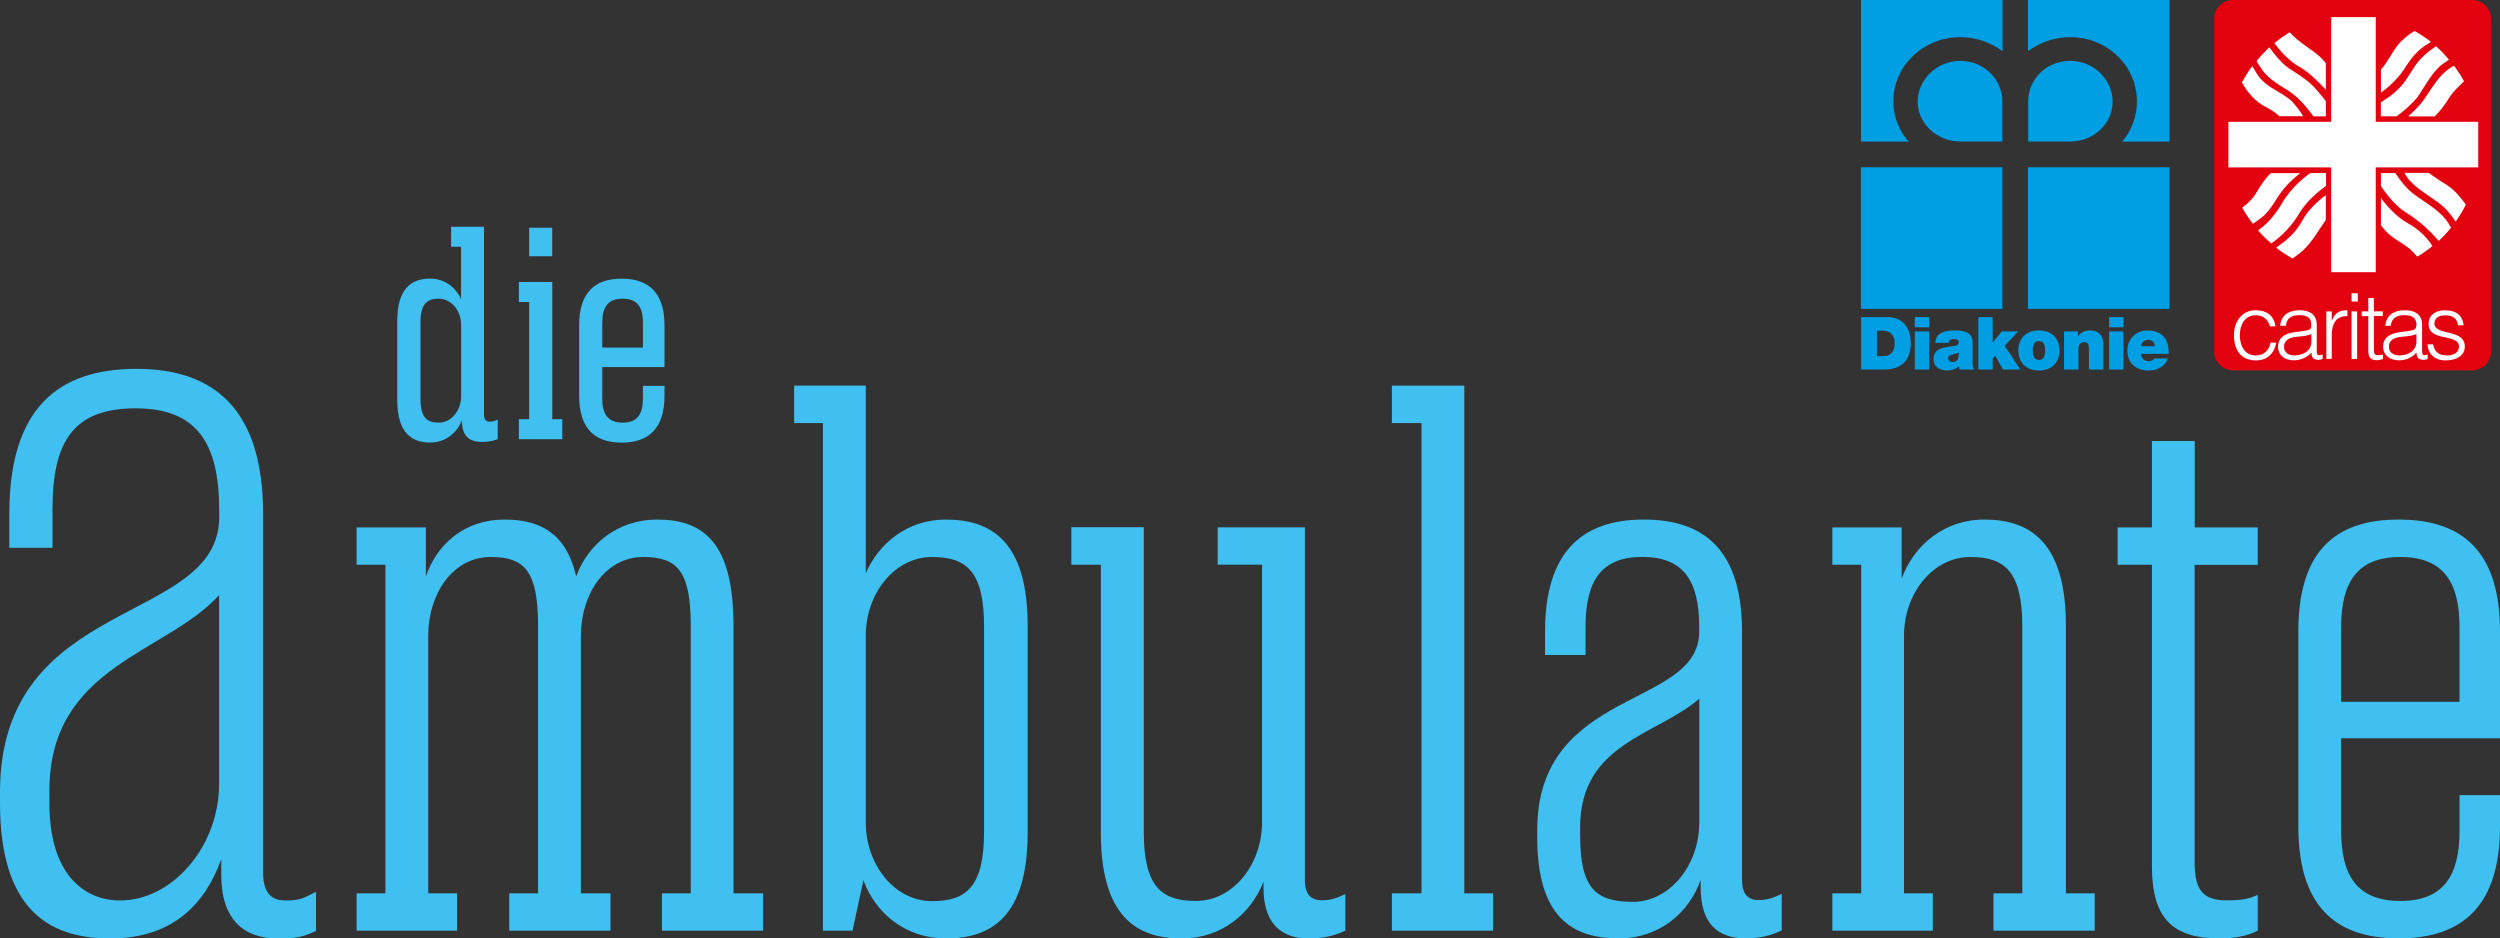 <?xml version="1.0" encoding="UTF-8"?> <svg xmlns="http://www.w3.org/2000/svg" xmlns:xlink="http://www.w3.org/1999/xlink" id="uuid-f8931dec-c646-4888-a7ae-c868e24286ab" data-name="Ebene_1" viewBox="0 0 255.12 95.77"><rect x="0" y="0" width="255.12" height="95.77" fill="#333333" stroke="none"/><defs><clipPath id="uuid-1502cb46-983a-4e0c-a813-35a6b8428f4b"><rect width="255.12" height="95.77" style="fill: none;"></rect></clipPath><clipPath id="uuid-41bfdfaa-a1c3-46f9-b2b0-4463cb8b6fc7"><rect width="255.12" height="95.77" style="fill: none;"></rect></clipPath><clipPath id="uuid-38aaa9ec-8892-4b5c-9a19-d254a8066b32"><rect width="255.12" height="95.77" style="fill: none;"></rect></clipPath><clipPath id="uuid-8968b208-5b78-4005-8844-1c4dbc3c1e10"><rect width="255.12" height="95.77" style="fill: none;"></rect></clipPath></defs><g style="clip-path: url(#uuid-1502cb46-983a-4e0c-a813-35a6b8428f4b);"><path d="M22.36,79.99c0,6.38-4.75,11.9-10.11,11.9-3.74,0-7.21-2.75-7.21-9.91v-1.3c0-12.76,11.94-13.98,17.32-19.96v19.27ZM26.85,52.44c0-10.59-4.92-14.8-12.91-14.8S.95,41.62.95,52.44v3.46h4.41v-4c0-6.92,2.2-10.23,8.47-10.23s8.54,3.53,8.54,10.45v.65C22.36,63.89,0,60.67,0,80.85v1.08C0,92.61,4.79,95.77,11.23,95.77s9.73-3.57,11.35-8.1v1.62c0,4.65,2.41,6.48,5.75,6.48,1.84,0,2.57-.14,3.92-.77v-3.99c-1.3.65-1.58.88-3.15.88-1.35,0-2.25-.72-2.25-2.82v-36.63Z" style="fill: #3fc0f0;"></path><path d="M238.91,63.99c0-4.61,1.67-7.15,6.04-7.15s6.04,2.54,6.04,7.15v7.63h-12.08v-7.63ZM255.12,75.35v-10.89c0-8.1-3.73-11.44-10.33-11.44s-10.25,3.34-10.25,11.44v19.86c0,8.1,3.73,11.44,10.25,11.44s10.33-3.34,10.33-11.44v-3.18h-4.13v3.65c0,4.61-1.67,7.15-6.04,7.15s-6.04-2.54-6.04-7.15v-9.45h16.21ZM230.41,53.82h-6.44v-8.82h-4.37v8.82h-3.5v3.81h3.5v30.75c0,5.4,2.15,7.39,6.99,7.39,1.27,0,2.78-.24,3.81-.8v-3.65c-.87.4-1.59.56-3.18.56-2.3,0-3.26-.95-3.26-3.81v-30.43h6.44v-3.81ZM186.99,57.63h2.94v33.53h-2.94v3.81h10.25v-3.81h-2.94v-26.3c0-4.29,2.94-8.02,6.75-8.02,3.5,0,5.32,1.43,5.32,7.07v27.25h-2.94v3.81h10.33v-3.81h-2.94v-27.33c0-8.5-3.65-10.81-8.34-10.81-4.13,0-7.23,2.7-8.42,6.04v-5.24h-7.07v3.81ZM173.4,84.01c0,4.29-3.02,8.02-6.75,8.02s-5.4-1.27-5.4-6.75v-.87c0-8.58,7.87-9.38,12.16-13.11v12.71ZM177.77,64.46c0-8.1-3.65-11.44-10.01-11.44s-10.09,3.34-10.09,11.44v2.38h4.13v-2.86c0-4.69,1.59-7.15,5.8-7.15s5.8,2.46,5.8,7.15v.48c0,7.87-16.53,5.64-16.53,20.26v.71c0,8.26,3.65,10.33,8.34,10.33,4.13,0,7.15-2.62,8.34-5.96v.79c0,3.65,1.75,5.16,4.53,5.16,1.51,0,2.54-.24,3.74-.8v-3.73c-.87.4-1.43.63-2.38.63s-1.67-.48-1.67-2.07v-25.35ZM142.04,43.17h3.02v47.99h-3.02v3.81h10.33v-3.81h-2.94v-51.8h-7.39v3.81ZM109.32,57.63h3.02v27.33c0,8.5,3.58,10.81,8.26,10.81,4.05,0,7.07-2.54,8.34-5.8v.64c0,3.65,1.83,5.16,4.61,5.16,1.43,0,2.54-.24,3.74-.8v-3.73c-.87.4-1.43.63-2.38.63-1.03,0-1.75-.48-1.75-2.07v-35.99h-8.9v3.81h4.53v26.3c0,4.29-2.94,8.02-6.75,8.02-3.5,0-5.32-1.43-5.32-7.07v-31.07h-7.39v3.81ZM81.04,43.17h2.94v51.8h3.02l1.11-5.16c1.19,3.34,4.29,5.96,8.42,5.96,4.69,0,8.34-2.3,8.34-10.81v-21.13c0-8.5-3.65-10.81-8.34-10.81-3.89,0-6.83,2.38-8.18,5.48v-19.15h-7.31v3.81ZM88.35,64.86c0-4.29,2.94-8.02,6.75-8.02,3.5,0,5.32,1.43,5.32,7.07v20.98c0,5.64-1.83,7.07-5.32,7.07-3.81,0-6.75-3.73-6.75-8.02v-19.07ZM67.54,94.97h10.33v-3.81h-3.02v-27.33c0-8.5-3.1-10.81-7.79-10.81-4.05,0-7.07,2.54-8.26,5.8-1.03-4.45-3.73-5.8-7.31-5.8-4.13,0-6.91,2.54-8.03,5.8v-5h-7.07v3.81h2.94v33.53h-2.94v3.81h10.25v-3.81h-2.94v-26.3c0-4.29,2.54-8.02,6.36-8.02,3.5,0,4.85,1.43,4.85,7.07v27.25h-2.94v3.81h10.33v-3.81h-3.02v-26.3c0-4.29,2.54-8.02,6.36-8.02,3.5,0,4.85,1.43,4.85,7.07v27.25h-2.94v3.81Z" style="fill: #3fc0f0;"></path><path d="M61.46,32.93c0-1.61.59-2.45,2.08-2.45s2.07.84,2.07,2.45v2.54h-4.15v-2.54ZM67.81,37.45v-4.24c0-3.31-1.58-4.77-4.37-4.77s-4.34,1.46-4.34,4.77v7.19c0,3.31,1.58,4.77,4.34,4.77s4.37-1.46,4.37-4.77v-1.02h-2.2v1.3c0,1.61-.59,2.45-2.07,2.45s-2.08-.84-2.08-2.45v-3.22h6.35ZM56.35,23.24h-2.35v2.91h2.35v-2.91ZM52.95,30.82h1.05v11.96h-1.05v2.04h4.43v-2.04h-1.02v-14h-3.41v2.05ZM49.41,23.14h-3.38v2.04h1.02v5.36c-.53-1.21-1.67-2.11-3.16-2.11-1.89,0-3.35.99-3.35,4.34v8.05c0,3.34,1.46,4.34,3.35,4.34,1.58,0,2.76-.99,3.25-2.29v.06c0,1.55.74,2.17,2.01,2.17.62,0,1.11-.09,1.64-.28v-2.01c-.28.15-.5.22-.81.22-.34,0-.59-.19-.59-.71v-19.17ZM47.06,40.43c0,1.46-.99,2.7-2.29,2.7-1.21,0-1.86-.53-1.86-2.42v-7.81c0-1.89.65-2.42,1.86-2.42,1.3,0,2.29,1.24,2.29,2.69v7.25Z" style="fill: #3fc0f0;"></path><path d="M252.27,37.79c1.07,0,1.94-.85,1.94-1.89V1.89C254.21.85,253.34,0,252.27,0h-24.38c-1.07,0-1.94.85-1.94,1.89v34.01c0,1.04.87,1.89,1.94,1.89h24.38Z" style="fill: #e3000f;"></path><path d="M246.59,34.1v.75c0,.99-.88,1.42-1.76,1.42-.53,0-1.05-.28-1.05-.87,0-.66.51-.97,1.36-1.04.49-.04.98-.07,1.46-.27M235.87,34.1v.75c0,.99-.88,1.42-1.76,1.42-.53,0-1.03-.28-1.03-.87,0-.66.51-.97,1.36-1.04.49-.04.95-.07,1.43-.27M239.97,36.63h.57v-4.85h-.57v4.85ZM249.52,31.66c-1.07,0-1.69.57-1.69,1.38,0,1.91,3.1.93,3.1,2.34,0,.47-.38.89-1.19.89s-1.28-.3-1.45-1.13h-.57c.05.92.7,1.64,1.83,1.64s1.98-.49,1.98-1.42c0-1.86-3.1-1.04-3.1-2.36,0-.5.39-.82,1.1-.82s1.21.26,1.31,1.01h.57c-.14-1.1-.84-1.52-1.88-1.52M245.4,31.66c-1.05,0-1.89.45-1.98,1.59h.55c.1-.84.66-1.09,1.43-1.09.87,0,1.19.39,1.19.96,0,.17-.03.42-.21.51-.19.08-.53.15-.74.17l-.76.1c-1.13.15-1.69.66-1.69,1.47,0,.94.77,1.4,1.62,1.4.7,0,1.32-.27,1.79-.79,0,.34.08.64.45.7.08.02.17.05.26.05.16,0,.35-.07.43-.1v-.46c-.48.17-.57.08-.57-.36v-2.65c0-1.12-.78-1.5-1.76-1.5M239.54,31.66c-.81,0-1.26.26-1.57,1.04h-.02v-.92h-.55v4.84h.55v-2.36c0-1.09.34-2.03,1.6-2v-.6ZM234.67,31.66c-1.05,0-1.9.45-1.98,1.59h.57c.1-.84.63-1.09,1.41-1.09.87,0,1.19.39,1.19.96,0,.17,0,.42-.19.51-.19.08-.53.15-.74.17l-.79.1c-1.13.15-1.67.66-1.67,1.47,0,.94.75,1.4,1.6,1.4.7,0,1.34-.27,1.81-.79,0,.34.08.64.45.7.08.02.14.05.24.05.16,0,.37-.07.45-.1v-.46c-.48.17-.6.08-.6-.36v-2.65c0-1.12-.78-1.5-1.76-1.5M230.19,31.66c-1.45,0-2.22,1.21-2.22,2.56,0,1.43.68,2.56,2.22,2.56,1.21,0,1.9-.73,2.1-1.81h-.6c-.13.81-.67,1.3-1.5,1.3-1.16,0-1.62-1.03-1.62-2.05s.47-2.05,1.62-2.05c.75,0,1.26.41,1.45,1.13h.57c-.17-1.12-.92-1.64-2.03-1.64M241.68,30.43v1.35h-.67v.48h.67v3.54c0,.72.31.96.86.96.27,0,.51-.09.64-.12v-.46c-.15.04-.3.07-.45.07-.47,0-.48-.2-.48-.67v-3.33h.91v-.48h-.91v-1.35h-.57ZM239.97,30.77h.64v-.84h-.64v.84ZM242.97,20.19v2.8c.08.09.2.23.4.48.84,1.01,2.14,1.39,2.98,2.36.14.16.25.27.33.36.55-.33,1.06-.68,1.55-1.08-.64-1-1.53-1.79-2.53-2.34-1.01-.55-2.05-1.63-2.74-2.58M237.34,19.92c-.92.67-1.82,1.56-2.36,2.53-.54,1.03-1.38,1.91-2.38,2.58-.14.1-.25.18-.33.24.53.42,1.1.78,1.69,1.11.13-.1.31-.23.55-.41,1.27-.92,1.96-2.29,2.84-3.54v-2.51ZM245.38,17.66l.21.36c.81,1.13,2,1.75,3.07,2.53.77.52,1.45,1.3,1.93,2.07.39-.55.74-1.13,1.05-1.74-.58-.78-1.15-1.5-1.98-2.03-.58-.34-1.23-.79-1.81-1.21h-2.48ZM242.97,17.66v1.33c.65.97,1.6,2.11,2.53,2.68,1.21.75,2.4,1.76,3.36,2.92.45-.42.87-.87,1.26-1.35-.06-.11-.12-.23-.22-.39-.81-1.33-2.31-2.11-3.48-2.97-.84-.62-1.43-1.39-1.98-2.22h-1.48ZM235.75,17.66c-1.05.76-1.98,1.69-2.69,2.77-.69,1.23-1.46,2.24-2.6,3.06l-.02.03c.41.48.86.91,1.34,1.32.1-.07.22-.16.36-.26,1.08-.83,1.93-1.83,2.58-2.94.65-1.04,1.66-1.95,2.65-2.68v-1.3h-1.6ZM231.74,17.66c-.65.64-1.04,1.26-1.48,2-.33.57-.88,1.13-1.45,1.52.32.59.7,1.14,1.1,1.66l.67-.48c.28-.2.59-.45.79-.72.53-.57.9-1.33,1.36-1.95.51-.72,1.12-1.29,1.76-1.83.04-.03.16-.12.24-.19h-2.98ZM229.83,6.76c-.4.53-.74,1.08-1.05,1.66.59,1.02,1.35,1.94,2.41,2.48.81.42,1.24.79,1.41.96h2.43c-.28-.51-.77-1.1-1.14-1.52-1.16-1.06-2.74-1.41-3.6-2.85-.24-.4-.37-.62-.45-.75M250.43,6.69c-.1.06-.22.13-.36.22-1.15.74-1.85,2.01-2.6,3.09-.43.66-1.1,1.32-1.72,1.88h2.69c.63-.57,1.19-1.4,1.53-1.95.36-.59.98-1.13,1.48-1.64-.31-.56-.65-1.09-1.03-1.59M231.58,4.83c-.47.43-.9.91-1.31,1.4.08.15.24.38.48.75.65,1,1.62,1.55,2.6,2.17.28.15.55.38.81.58.76.61,1.38,1.42,1.93,2.14h1.26v-1.54c-.33-.44-.7-.89-1.07-1.3-.81-.91-1.87-1.5-2.86-2.17-.69-.53-1.34-1.34-1.84-2.03M248.59,4.71c-.41.3-.81.57-1.17.92-.86.72-1.34,1.73-1.98,2.65-.62.88-1.57,1.61-2.48,2.17v1.42h1.6c.74-.51,1.54-1.25,2.1-1.9.91-1.28,1.59-2.84,2.93-3.66.13-.08.24-.16.33-.22-.42-.49-.85-.95-1.34-1.38M233.67,3.29c-.55.33-1.08.71-1.57,1.11.66.91,1.62,1.93,2.6,2.44,1,.6,1.88,1.49,2.65,2.32v-2.72c-.12-.15-.33-.39-.48-.53-.92-.89-2.31-1.57-3.19-2.6M246.4,3.17c-.25.15-.69.39-1.38,1.06-.76.73-1.29,2.05-2.05,2.87v2.36c.96-.69,1.93-1.66,2.53-2.65.58-.93,1.32-1.79,2.24-2.32.15-.08.25-.16.33-.22-.53-.42-1.08-.78-1.67-1.11M237.89,1.75v10.68h-10.49v4.65h10.49v10.7h4.55v-10.7h10.46v-4.65h-10.46V1.75h-4.55Z" style="fill: #fff;"></path><path d="M191.54,36.34h.64c1.02,0,1.17-.83,1.17-1.33,0-.34-.1-1.27-1.29-1.27h-.52v2.61ZM189.91,32.36h2.68c1.77,0,2.4,1.32,2.4,2.67,0,1.64-.86,2.68-2.71,2.68h-2.36v-5.35Z" style="fill: #009ee3;"></path></g><path d="M195.4,33.82h1.47v3.89h-1.47v-3.89ZM196.87,33.4h-1.47v-1.04h1.47v1.04Z" style="fill: #009ee3;"></path><g style="clip-path: url(#uuid-41bfdfaa-a1c3-46f9-b2b0-4463cb8b6fc7);"><path d="M199.88,35.97c-.18.09-.38.14-.58.19-.33.08-.5.16-.5.42,0,.18.19.36.46.36.33,0,.59-.2.62-.61v-.36ZM201.29,36.84c0,.29.01.62.18.87h-1.5c-.04-.1-.06-.26-.05-.37h-.01c-.31.36-.77.46-1.24.46-.74,0-1.36-.36-1.36-1.18,0-1.23,1.43-1.18,2.18-1.33.2-.04.4-.1.4-.34,0-.26-.25-.36-.48-.36-.45,0-.54.23-.55.4h-1.37c.04-1.09,1.07-1.27,1.99-1.27,1.84,0,1.83.77,1.83,1.52v1.6Z" style="fill: #009ee3;"></path></g><polygon points="201.88 32.36 203.35 32.36 203.35 34.95 204.28 33.82 205.95 33.82 204.57 35.29 206.17 37.71 204.4 37.71 203.61 36.3 203.35 36.59 203.35 37.71 201.88 37.71 201.88 32.36" style="fill: #009ee3;"></polygon><g style="clip-path: url(#uuid-38aaa9ec-8892-4b5c-9a19-d254a8066b32);"><path d="M208.07,34.8c-.56,0-.63.55-.63.96s.07.97.63.97.63-.55.63-.97-.07-.96-.63-.96M208.07,37.81c-1.45,0-2.1-.97-2.1-2.05s.65-2.04,2.1-2.04,2.1.96,2.1,2.04-.65,2.05-2.1,2.05" style="fill: #009ee3;"></path><path d="M210.63,33.82h1.42v.49h.01c.28-.39.67-.59,1.26-.59.69,0,1.32.43,1.32,1.32v2.67h-1.47v-2.04c0-.45-.05-.76-.48-.76-.25,0-.59.13-.59.75v2.05h-1.47v-3.89Z" style="fill: #009ee3;"></path></g><path d="M215.23,33.82h1.47v3.89h-1.47v-3.89ZM216.7,33.4h-1.47v-1.04h1.47v1.04Z" style="fill: #009ee3;"></path><g style="clip-path: url(#uuid-8968b208-5b78-4005-8844-1c4dbc3c1e10);"><path d="M219.9,35.33c0-.36-.27-.65-.65-.65-.44,0-.69.23-.76.65h1.41ZM218.49,36.1c.04.44.29.76.75.76.24,0,.5-.09.62-.28h1.37c-.3.84-1.11,1.23-1.98,1.23-1.23,0-2.16-.73-2.16-2.03,0-1.13.82-2.05,2.04-2.05,1.53,0,2.19.86,2.19,2.38h-2.82Z" style="fill: #009ee3;"></path><path d="M200.03,14.44c-2.37,0-4.34-1.85-4.34-4.07s1.96-4.16,4.34-4.16,4.31,1.84,4.31,4.16v4.07h-4.31Z" style="fill: #009ee3;"></path><path d="M204.35,0h-14.44v14.45h4.86c-.98-1.11-1.56-2.56-1.56-4.08,0-3.66,3.06-6.58,6.83-6.58,1.63,0,3.11.54,4.32,1.44V0Z" style="fill: #009ee3;"></path><path d="M211.27,14.44c2.42,0,4.32-1.85,4.32-4.07s-1.91-4.16-4.32-4.16-4.3,1.84-4.3,4.16v4.07h4.3Z" style="fill: #009ee3;"></path><path d="M206.95,0h14.44v14.45h-4.83c.95-1.11,1.51-2.56,1.51-4.08,0-3.66-3.04-6.58-6.81-6.58-1.62,0-3.12.54-4.31,1.44V0Z" style="fill: #009ee3;"></path></g><rect x="189.9" y="17.07" width="14.44" height="14.45" style="fill: #009ee3;"></rect><rect x="206.95" y="17.07" width="14.44" height="14.45" style="fill: #009ee3;"></rect></svg> 